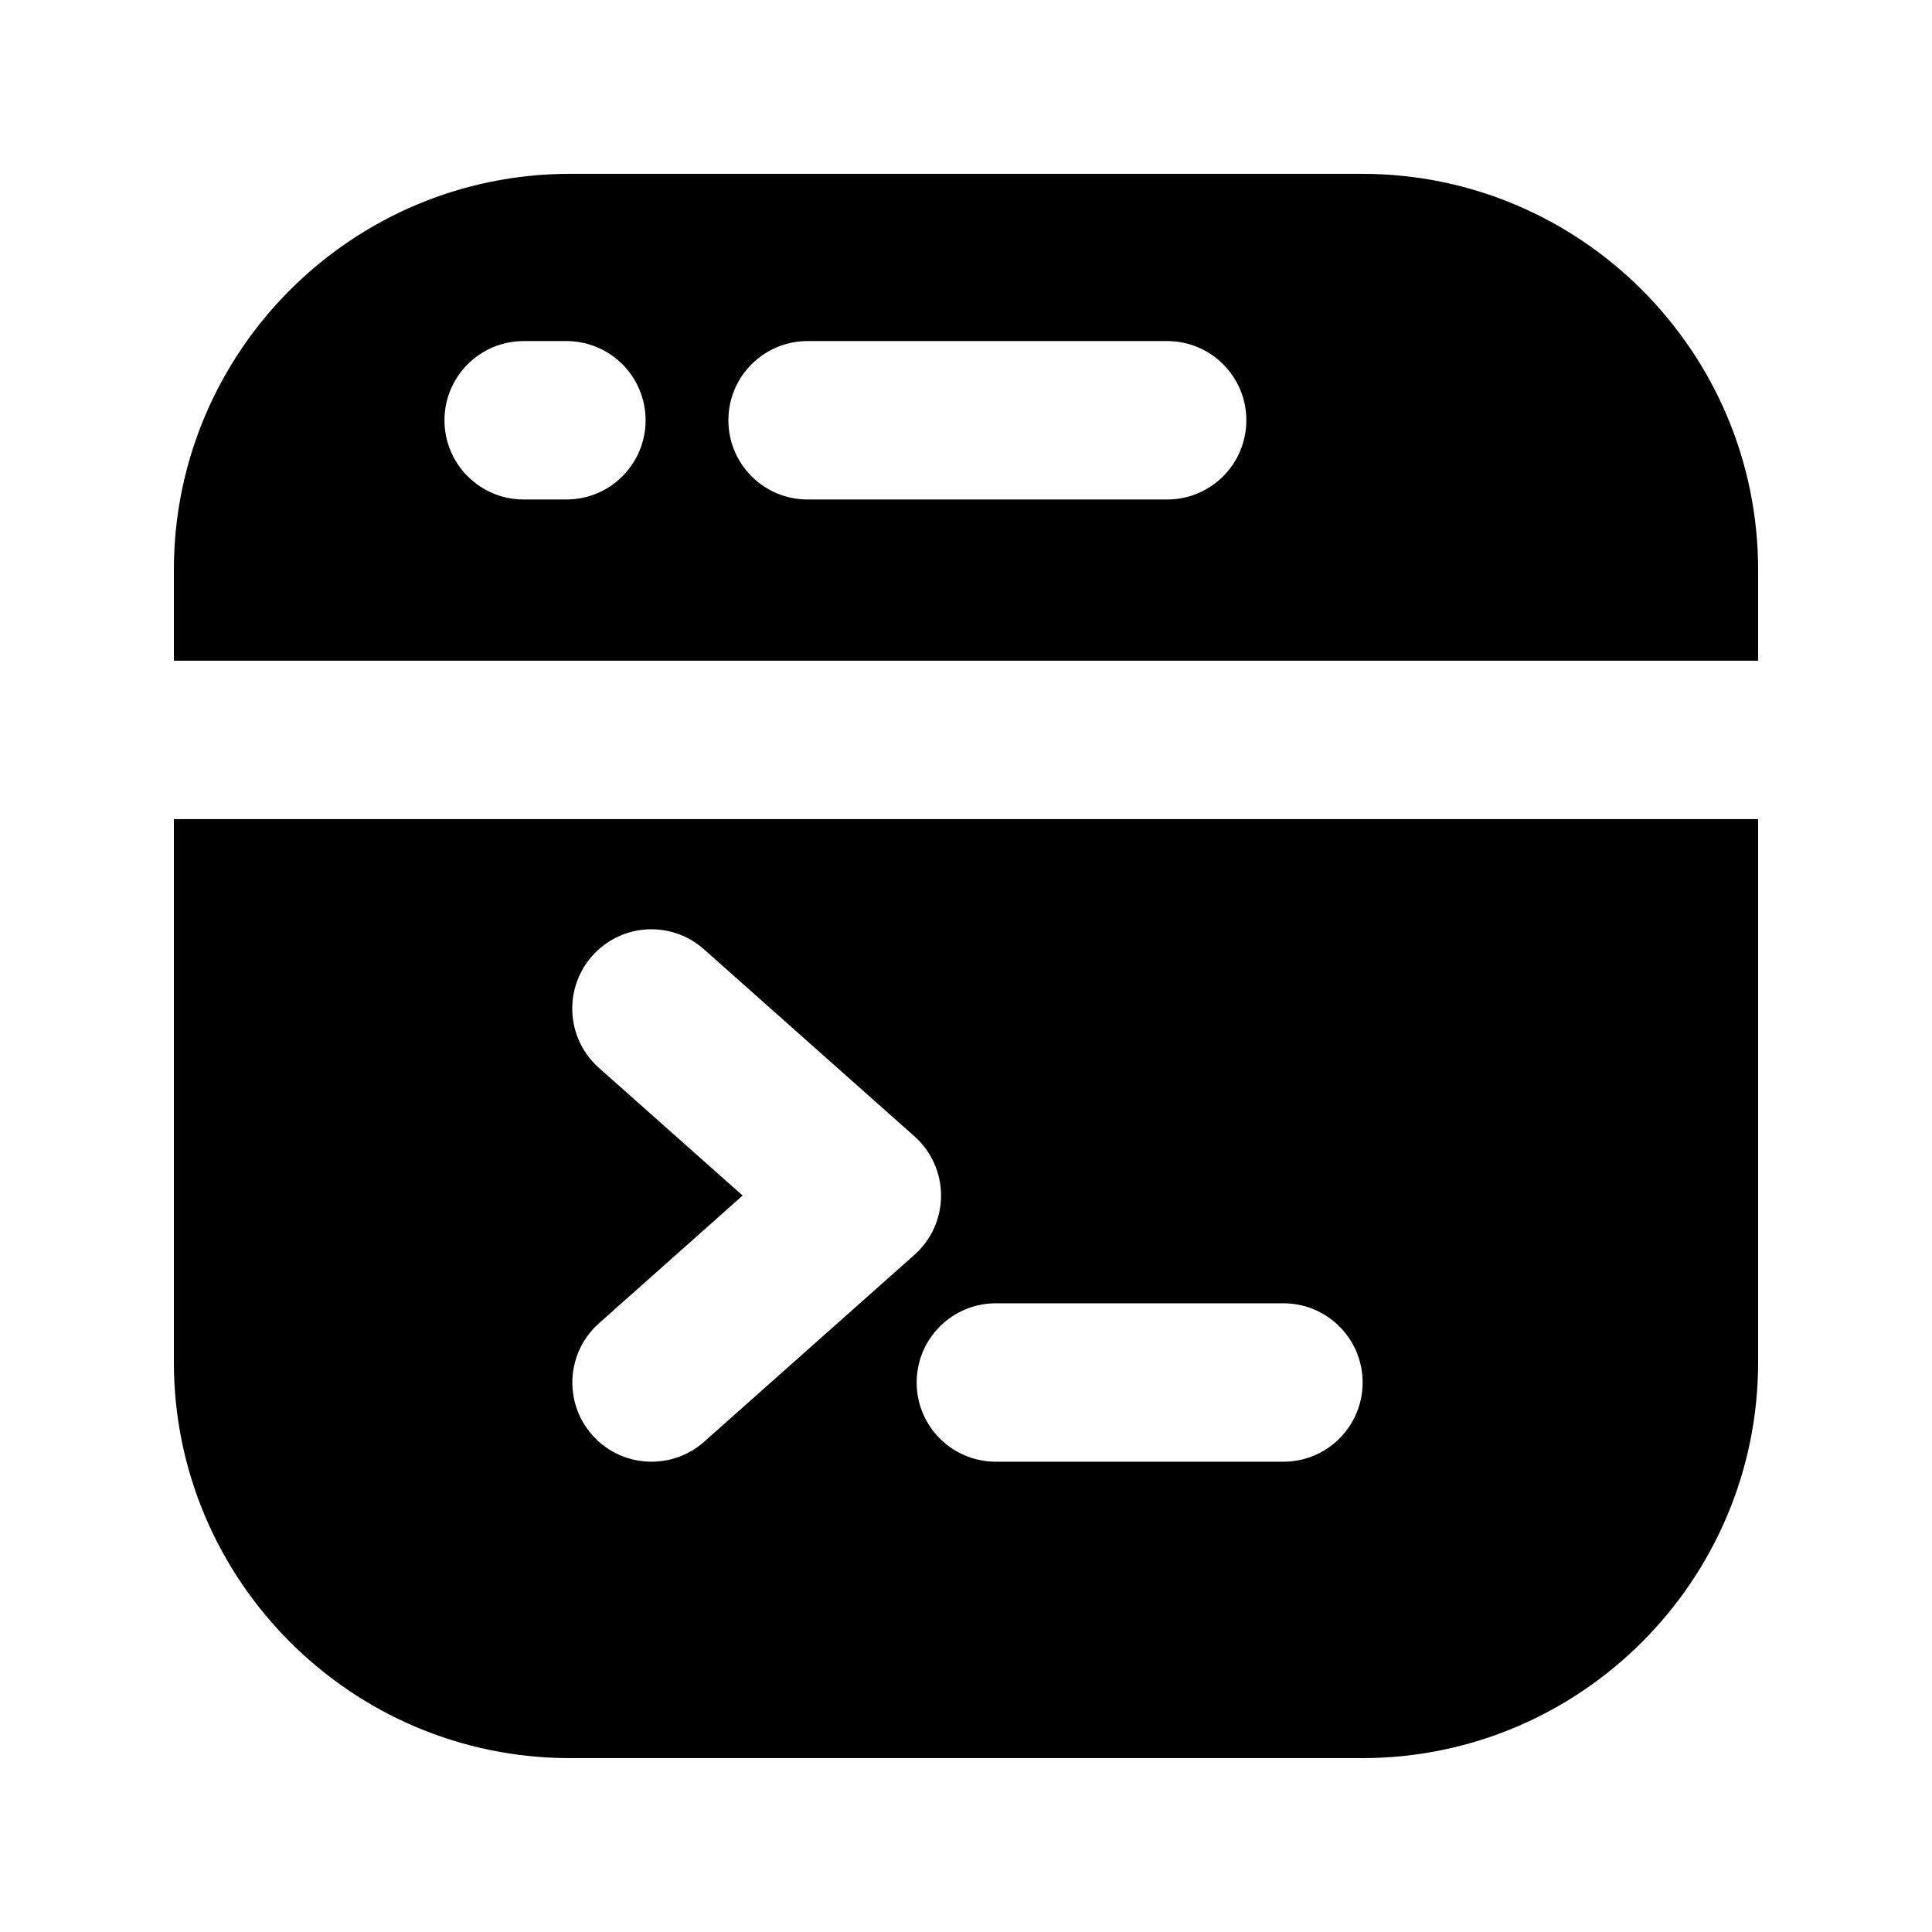 <?xml version="1.0" encoding="UTF-8"?>
<!-- Uploaded to: ICON Repo, www.iconrepo.com, Generator: ICON Repo Mixer Tools -->
<svg fill="#000000" width="800px" height="800px" version="1.1" viewBox="144 144 512 512" xmlns="http://www.w3.org/2000/svg">
 <g>
  <path d="m609.92 319.09v-24.078c0-57.852-47.062-104.94-104.92-104.94h-209.96c-57.875 0-104.96 47.086-104.96 104.94v24.078zm-251.9-84.703h95.281c11.609 0 20.992 9.406 20.992 20.992 0 11.586-9.383 20.992-20.992 20.992h-95.281c-11.609 0-20.992-9.406-20.992-20.992 0-11.586 9.383-20.992 20.992-20.992zm-75.238 0h11.316c11.609 0 20.992 9.406 20.992 20.992 0 11.586-9.383 20.992-20.992 20.992h-11.316c-11.609 0-20.992-9.406-20.992-20.992 0-11.586 9.387-20.992 20.992-20.992z"/>
  <path d="m190.08 361.08v143.92c0 57.855 47.086 104.92 104.96 104.92h209.96c57.855 0 104.92-47.062 104.92-104.92v-143.92zm140.52 165c-3.988 3.547-8.984 5.289-13.938 5.289-5.773 0-11.547-2.371-15.68-7.031-7.703-8.668-6.926-21.938 1.742-29.641l38.078-33.859-38.102-33.859c-8.668-7.703-9.445-20.973-1.762-29.641 7.727-8.711 20.973-9.469 29.641-1.742l55.754 49.543c4.492 3.988 7.055 9.699 7.055 15.703s-2.562 11.715-7.055 15.703zm153.52 5.289h-76.203c-11.609 0-20.992-9.406-20.992-20.992s9.383-20.992 20.992-20.992h76.203c11.609 0 20.992 9.406 20.992 20.992s-9.383 20.992-20.992 20.992z"/>
 </g>
</svg>